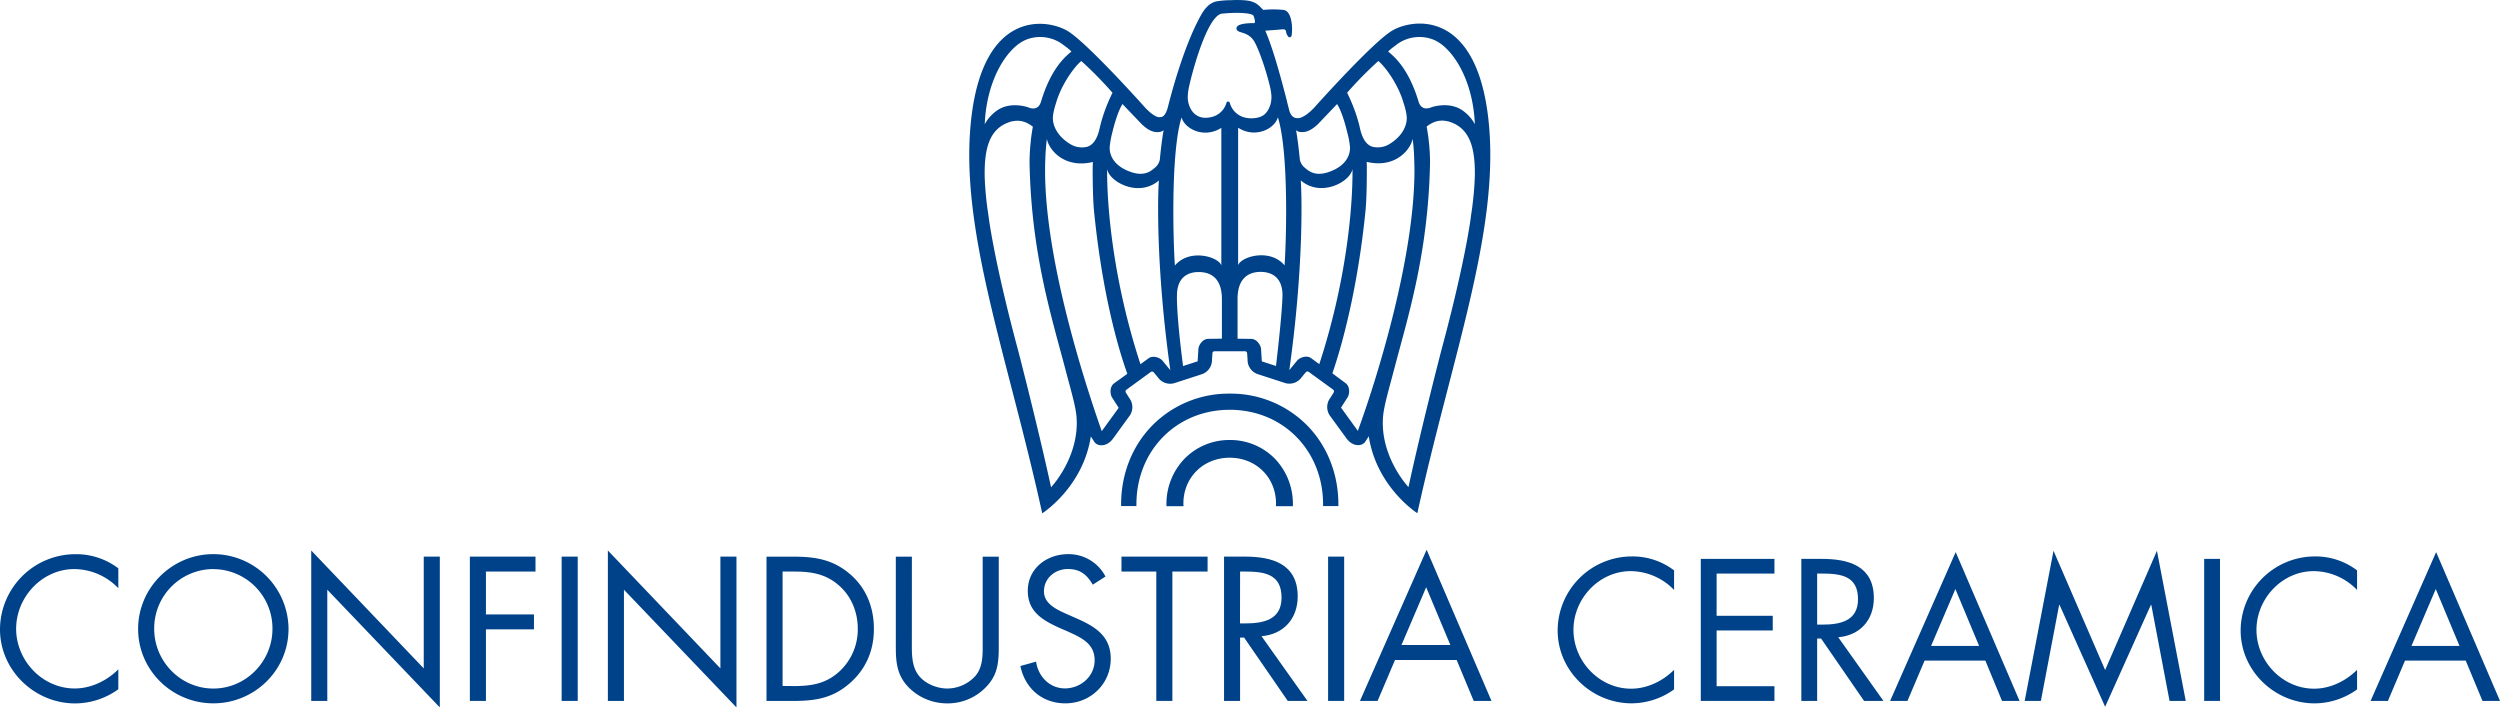 <svg id="Livello_1" data-name="Livello 1" xmlns="http://www.w3.org/2000/svg" viewBox="0 0 1500 424.46"><defs><style>.cls-1,.cls-2{fill:#004289;}.cls-2{fill-rule:evenodd;}.cls-3{fill:none;}</style></defs><path class="cls-1" d="M834.24,19.06c-12.71,8.52-45.66,45.47-45.66,45.47-6.59,6.94-9.85,6.34-9.85,6.34-4.07.36-5.12-4.49-5.12-4.49-.48-1.91-1-3.76-1.43-5.56v-.16c-5.37-20.81-9.09-33-13-42.27,0,0,6.09-.38,9.38-.72s2.82.58,3.22,2.07c0,0,.84,2.62,1.87,2.62a1.23,1.23,0,0,0,1.29-1c.67-2.85.69-14.67-4.83-15.41a60,60,0,0,0-12.17,0c-2.12-2.12-3.54-3.9-6.41-4.83-3.51-1.58-13.2-1-13.2-1a52,52,0,0,0-8.06.64c-3.89.65-7,3.52-9.74,8.46-10.7,19.17-18.4,49.54-19.79,55,0,0-1.38,6.26-4.47,6,0,0-2.53,1.36-9.12-5.58,0,0-32.95-36.95-45.66-45.47-11.6-7.78-51.52-15.14-58.85,53C575.59,137.81,604.49,213,625.34,308c0,0,24.48-15.57,29.15-46.15l2.17,3.36c1.78,2.61,7.31,3.25,11.23-2.13l9.64-13.29a9,9,0,0,0,.05-10.95l-2.07-3.29a1.28,1.28,0,0,1,.33-1.71l14.65-10.67a1.32,1.32,0,0,1,1.74.22l2.48,3a9,9,0,0,0,10.42,3.33l15.61-5.07a9,9,0,0,0,6.46-8.82l.26-3.88a1.31,1.31,0,0,1,1.27-1.21H747a1.3,1.3,0,0,1,1.27,1.21l.27,3.88A9,9,0,0,0,755,224.6l15.6,5.07a9,9,0,0,0,10.4-3.33l2.5-3a1.32,1.32,0,0,1,1.74-.22l14.66,10.67a1.28,1.28,0,0,1,.31,1.71l-2.06,3.29a9,9,0,0,0,.05,10.95L807.86,263c3.92,5.38,9.45,4.74,11.22,2.13l2.18-3.36c4.68,30.58,29.15,46.15,29.15,46.15,20.85-95,49.76-170.15,42.68-235.88-7.33-68.16-47.25-60.8-58.85-53M684.86,74.35c5.34,5.21,8.78,5,10.21,4.88a5.1,5.1,0,0,0,3.1-1.08c-1.29,6.85-2.27,17.6-2.27,17.65a8.5,8.5,0,0,1-2.81,4.71c-1.83,1.43-5.64,5.68-14.27,2.78-10.57-3.55-13.19-10.18-13-15.06a51.87,51.87,0,0,1,1.48-8.38c1.38-5.77,3.6-13.33,6.21-17.43,1,1.13,11.37,11.93,11.37,11.93m-36.1-37.74a228.91,228.91,0,0,1,18.73,19.07,98.1,98.1,0,0,0-7.41,19.9c-.63,2.89-2.12,10.69-7.66,12.45a13.31,13.31,0,0,1-10.21-1.53c-7.75-4.66-10.51-11-10.51-15.59,0-3.43,1.74-8.55,1.81-8.8,3.54-12.49,12.16-23.14,15.25-25.5M615.63,23.83a22.84,22.84,0,0,1,21.88,2.72c1.58,1.23,4.21,3,5.33,4.42-4.82,3.75-12.56,11.46-18.11,29.61-.48,1.77-2,6.26-8,3.76,0,0-10.46-3.74-18.57,2a24.08,24.08,0,0,0-7.32,8.2c1.13-27.45,13.89-46.29,24.78-50.68m15,268.44c-7.82-36-19.69-81.94-19.82-82.32-14.88-55.41-17.75-80.87-17.77-81a190.82,190.82,0,0,1-2.22-22.9c-.3-17,2.76-29.41,15.9-33.15,2.16-.43,6.94-1.69,13,3.08,0,0-1,5.54-1.26,8.92a118.2,118.2,0,0,0-.72,12.68c1,54.31,13.28,92.62,21.28,123.12,3.37,12.87,6.32,22.62,6.88,29.1,1.83,21.29-11.33,38.22-15.24,42.52m37.85-62.38c-2.94,2.15-2.39,6.73-1.3,8.44l4,6.29-10.15,14c-13.47-38.31-33.75-105.5-34-155.53,0-2.49,0-5,.14-7.37a118.23,118.23,0,0,1,.94-12.42c1.32,6.71,10.61,17.88,27.61,13.81-.09,1.57-.14,3-.14,4.81,0,5.79.15,17.72.8,24.42,4.22,42.62,12.28,76.32,20,97.86Zm29-13.58c-1.28-1.55-5.46-3.5-8.42-1.37l-4.8,3.51c-16.19-49.4-20.17-94-20-117,1.65,8,19.33,17,31.06,6.72-.71,8.91-1.77,52.62,6.85,113.84-1.21-1.46-4.72-5.74-4.73-5.74m7.48-57c-.9-12.36-2.74-67.41,4-88.9,1.93,6.93,13.51,12.86,23.86,6.26v82.49c-1.85-5.18-19.14-10.3-27.88.15m28.22,43.84-8.1.11c-3.64,0-5.87,4-6,6.05,0,0-.34,5.54-.46,7.44l-8.74,2.84c-4.24-32.7-3.65-42.4-3.65-42.4,0-10.78,6.5-14.08,13.18-14,4.9,0,13.77,1.77,13.77,16.2Zm4.74-141.46a1,1,0,0,0-1-.79,1,1,0,0,0-1,.79,12.26,12.26,0,0,1-9.81,8.67c-3.73.73-6.82,0-9.2-2-3.39-3-4.38-7.62-4.2-10.94a33.86,33.86,0,0,1,.72-5.31c2.95-13.26,11.89-44,20.24-44h.1c8.23-.84,17.58-.48,18.4,1.38.63,1.53,1.06,3.58.66,4.19,0,0-.11.14-.45.14-.84,0-8.28-.08-10,2a1.77,1.77,0,0,0-.44,1.47c.21,1.27,1.52,1.69,3,2.14,2.28.69,5.73,1.73,8,6,3,5.58,7.18,18.14,9.13,26.71a31.43,31.43,0,0,1,.82,5.31c.21,3.32-.82,8.25-4.21,11.2-2.37,2.08-7.23,2.76-10.93,2a12.42,12.42,0,0,1-9.82-8.93m27.72,157.83-8.52-2.77-.45-7.44c-.13-2-2.36-6.05-6-6.05l-8.1-.11V179.33c0-14.43,8.86-16.16,13.77-16.2,6.68,0,13.19,3.25,13.19,14,0,0,0,9.43-3.89,42.33m5.15-60.21c-8.74-10.45-26-5.33-27.88-.15V76.64c10.36,6.6,21.94.67,23.85-6.26,6.77,21.49,4.94,76.54,4,88.9M838.24,26.55a22.86,22.86,0,0,1,21.89-2.72c10.89,4.39,23.64,23.23,24.79,50.68a24.14,24.14,0,0,0-7.34-8.2c-8.12-5.71-18.56-2-18.56-2-6,2.5-7.52-2-8-3.76C845.46,42.43,837.72,34.72,832.91,31c1.12-1.46,3.74-3.19,5.33-4.42M827,36.61c3.1,2.36,11.71,13,15.25,25.5.09.25,1.81,5.37,1.81,8.8,0,4.63-2.74,10.93-10.5,15.59A13.33,13.33,0,0,1,823.32,88c-5.54-1.76-7-9.56-7.65-12.45a96.91,96.91,0,0,0-7.41-19.9A231.88,231.88,0,0,1,827,36.61M780.69,79.23c1.41.07,4.86.33,10.2-4.88,0,0,10.33-10.8,11.37-11.93,2.61,4.1,4.82,11.66,6.2,17.43A49.73,49.73,0,0,1,810,88.23c.18,4.88-2.44,11.51-13,15.06-8.63,2.9-12.45-1.35-14.28-2.78a8.5,8.5,0,0,1-2.81-4.71s-1-10.8-2.27-17.65a5.07,5.07,0,0,0,3.11,1.08m6,135.71c-3-2.13-7.13-.18-8.42,1.37,0,0-3.52,4.28-4.74,5.74,8.62-61.22,7.56-104.93,6.86-113.84,11.74,10.29,29.42,1.3,31.05-6.72.21,23-3.75,67.59-19.93,117Zm28,43.64-10.13-14,4-6.29c1.07-1.71,1.64-6.29-1.31-8.44L799.42,224c7.5-21.7,15.8-56.27,19.89-97.66.68-6.7.79-18.63.79-24.42,0-1.84,0-3.24-.11-4.81,17,4.07,26.27-7.1,27.6-13.81a113.45,113.45,0,0,1,.93,12.42c.1,2.41.16,4.88.15,7.37-.22,50-20.66,119-34,155.53m68-129.68c0,.18-2.88,25.64-17.79,81-.12.38-12,46.28-19.8,82.32C841.18,288,828,271,829.86,249.75c.56-6.48,3.5-16.23,6.87-29.1,8-30.5,20.27-68.81,21.29-123.12a111,111,0,0,0-.73-12.68C857,81.47,856,75.93,856,75.93c6.05-4.77,10.82-3.51,13-3.08,13.13,3.74,16.2,16.18,15.9,33.15a197.94,197.94,0,0,1-2.22,22.9"/><path class="cls-1" d="M737.87,236.18a64.44,64.44,0,0,0-46.4,19c-12.13,12.33-18.8,29.18-18.8,47.46,0,.34,0,.69,0,1h9.18c0-.33,0-.68,0-1,0-32.37,24.08-56.77,56-56.77s56,24.4,56,56.77c0,.34,0,.69,0,1h9.18c0-.33,0-.68,0-1,0-18.28-6.67-35.13-18.8-47.46a64.47,64.47,0,0,0-46.41-19"/><path class="cls-1" d="M737.87,264a37.5,37.5,0,0,0-27,11.08,39,39,0,0,0-11,27.64c0,.33,0,.66.05,1h10.2c0-.52-.08-1-.08-1.58,0-15.67,11.94-27.51,27.78-27.51s27.79,11.84,27.79,27.51c0,.55,0,1.06-.07,1.58h10.2c0-.35,0-.68,0-1a39.07,39.07,0,0,0-10.94-27.64,37.55,37.55,0,0,0-27-11.08"/><path class="cls-1" d="M71,341a41.8,41.8,0,0,0-25.84-8.49A45.28,45.28,0,0,0,0,377.61c0,24.56,20.67,44.44,45.12,44.44A44.59,44.59,0,0,0,71,413.55V401.61c-6.89,6.88-16.42,11.47-26.18,11.47-19.41,0-35.13-16.76-35.13-35.81s15.61-35.82,34.9-35.82A37,37,0,0,1,71,352.92Z"/><path class="cls-2" d="M128,332.48c-24.69,0-45.13,20.11-45.13,44.9S103.31,422,128,422s45.12-19.75,45.12-44.66A45.17,45.17,0,0,0,128,332.48m0,9a35.58,35.58,0,0,1,35.48,35.82c0,19.52-15.85,35.83-35.48,35.83s-35.48-16.31-35.48-35.83A35.58,35.58,0,0,1,128,341.44"/><polygon class="cls-1" points="186.74 420.55 196.38 420.55 196.38 353.84 263.89 424.46 263.89 333.97 254.25 333.97 254.25 401.04 186.74 330.3 186.74 420.55"/><polygon class="cls-1" points="321.3 342.93 321.3 333.97 281.92 333.97 281.92 420.55 291.56 420.55 291.56 377.61 320.38 377.61 320.38 368.66 291.56 368.66 291.56 342.93 321.3 342.93"/><rect class="cls-1" x="336.99" y="333.97" width="9.64" height="86.58"/><polygon class="cls-1" points="364.72 420.55 374.37 420.55 374.37 353.84 441.88 424.46 441.88 333.97 432.24 333.97 432.24 401.04 364.72 330.3 364.72 420.55"/><path class="cls-2" d="M459.91,420.56H476c13.54,0,23.88-1.73,34.21-10.91,9.54-8.5,14.13-19.64,14.13-32.28,0-12.85-4.48-24.45-14.36-32.94C499.74,335.7,489.18,334,476.21,334h-16.3Zm9.64-9V342.94h7c10.22,0,18.95,1.37,26.87,8.37,7.47,6.55,11.25,16.08,11.25,25.95a34.28,34.28,0,0,1-10.79,25.38c-7.93,7.46-16.76,9-27.33,9Z"/><path class="cls-1" d="M547.13,334h-9.64v54.19c0,9.87.91,17.8,8.49,25a32.42,32.42,0,0,0,22.4,8.84,31.83,31.83,0,0,0,23.3-9.87c6.9-7.11,7.58-14.58,7.58-24V334h-9.65v51.56c0,6.77.35,14.34-4.25,19.85a22.84,22.84,0,0,1-17,7.7c-6.32,0-13.67-3-17.46-8.26-4-5.52-3.79-12.86-3.79-19.29Z"/><path class="cls-1" d="M663.29,345.92a24.84,24.84,0,0,0-22.39-13.43c-12.86,0-24.23,8.6-24.23,22,0,12.4,8.73,17.57,18.83,22.16l5.28,2.29c8,3.69,16,7.13,16,17.23,0,9.76-8.5,16.87-17.8,16.87s-16.07-7.23-17.34-16.06l-9.41,2.63c2.76,13.43,13.09,22.4,27,22.4,15,0,27.21-11.6,27.21-26.76,0-13.78-9.53-19.4-20.78-24.34l-5.75-2.53c-5.85-2.64-13.54-6.08-13.54-13.54,0-7.92,6.66-13.43,14.35-13.43,7.35,0,11.49,3.44,14.93,9.4Z"/><polygon class="cls-1" points="703.43 342.93 724.55 342.93 724.55 333.97 672.89 333.97 672.89 342.93 693.78 342.93 693.78 420.55 703.43 420.55 703.43 342.93"/><path class="cls-2" d="M744.05,342.93h2.88c11.59,0,22,1.39,22,15.62,0,13.44-11,15.5-21.93,15.5h-3Zm0,39.62h2.42l26.18,38h11.83l-27.56-38.82c13.31-1.15,21.7-10.56,21.7-23.88,0-19.52-15.27-23.89-31.69-23.89H734.42v86.59h9.63Z"/><rect class="cls-1" x="796.86" y="333.97" width="9.64" height="86.58"/><path class="cls-2" d="M874,396l10.22,24.56h10.67l-38.91-90.71-40,90.71h10.57L837,396Zm-3.79-9H840.89l14.81-34.66Z"/><path class="cls-1" d="M1004.45,342.23A41.1,41.1,0,0,0,979,333.86a44.58,44.58,0,0,0-44.41,44.42C934.6,402.47,954.94,422,979,422a43.92,43.92,0,0,0,25.44-8.36V401.9c-6.79,6.79-16.17,11.31-25.77,11.31-19.11,0-34.59-16.5-34.59-35.27s15.37-35.26,34.36-35.26a36.52,36.52,0,0,1,26,11.29Z"/><polygon class="cls-1" points="1020.47 420.55 1064.67 420.55 1064.67 411.73 1029.97 411.73 1029.97 378.28 1063.65 378.28 1063.65 369.47 1029.97 369.47 1029.97 344.14 1064.67 344.14 1064.67 335.33 1020.47 335.33 1020.47 420.55"/><path class="cls-2" d="M1090.29,344.14h2.82c11.42,0,21.7,1.37,21.7,15.37,0,13.24-10.85,15.26-21.58,15.26h-2.94Zm0,39h2.37l25.78,37.41h11.63l-27.13-38.2c13.12-1.14,21.37-10.4,21.37-23.51,0-19.22-15-23.51-31.2-23.51H1080.8v85.22h9.49Z"/><path class="cls-2" d="M1191.21,396.37l10,24.18h10.52l-38.32-89.29-39.34,89.29h10.4l10.28-24.18Zm-3.74-8.82h-28.82l14.58-34.13Z"/><polygon class="cls-1" points="1214.81 420.55 1224.53 420.55 1235.49 362.91 1235.72 362.91 1263.08 424.06 1290.54 362.91 1290.77 362.91 1301.73 420.55 1311.45 420.55 1294.16 330.47 1263.08 402.01 1232.11 330.47 1214.81 420.55"/><rect class="cls-1" x="1322.51" y="335.33" width="9.5" height="85.22"/><path class="cls-1" d="M1414.24,342.23a41.1,41.1,0,0,0-25.43-8.37,44.58,44.58,0,0,0-44.42,44.42c0,24.19,20.34,43.74,44.42,43.74a43.91,43.91,0,0,0,25.43-8.36V401.9c-6.78,6.79-16.16,11.31-25.77,11.31-19.1,0-34.59-16.5-34.59-35.27s15.38-35.26,34.36-35.26a36.49,36.49,0,0,1,26,11.29Z"/><path class="cls-2" d="M1479.43,396.37l10.06,24.18H1500l-38.32-89.29-39.33,89.29h10.4L1443,396.37Zm-3.73-8.82h-28.82l14.58-34.13Z"/><rect class="cls-3" width="1500" height="424.46"/></svg>